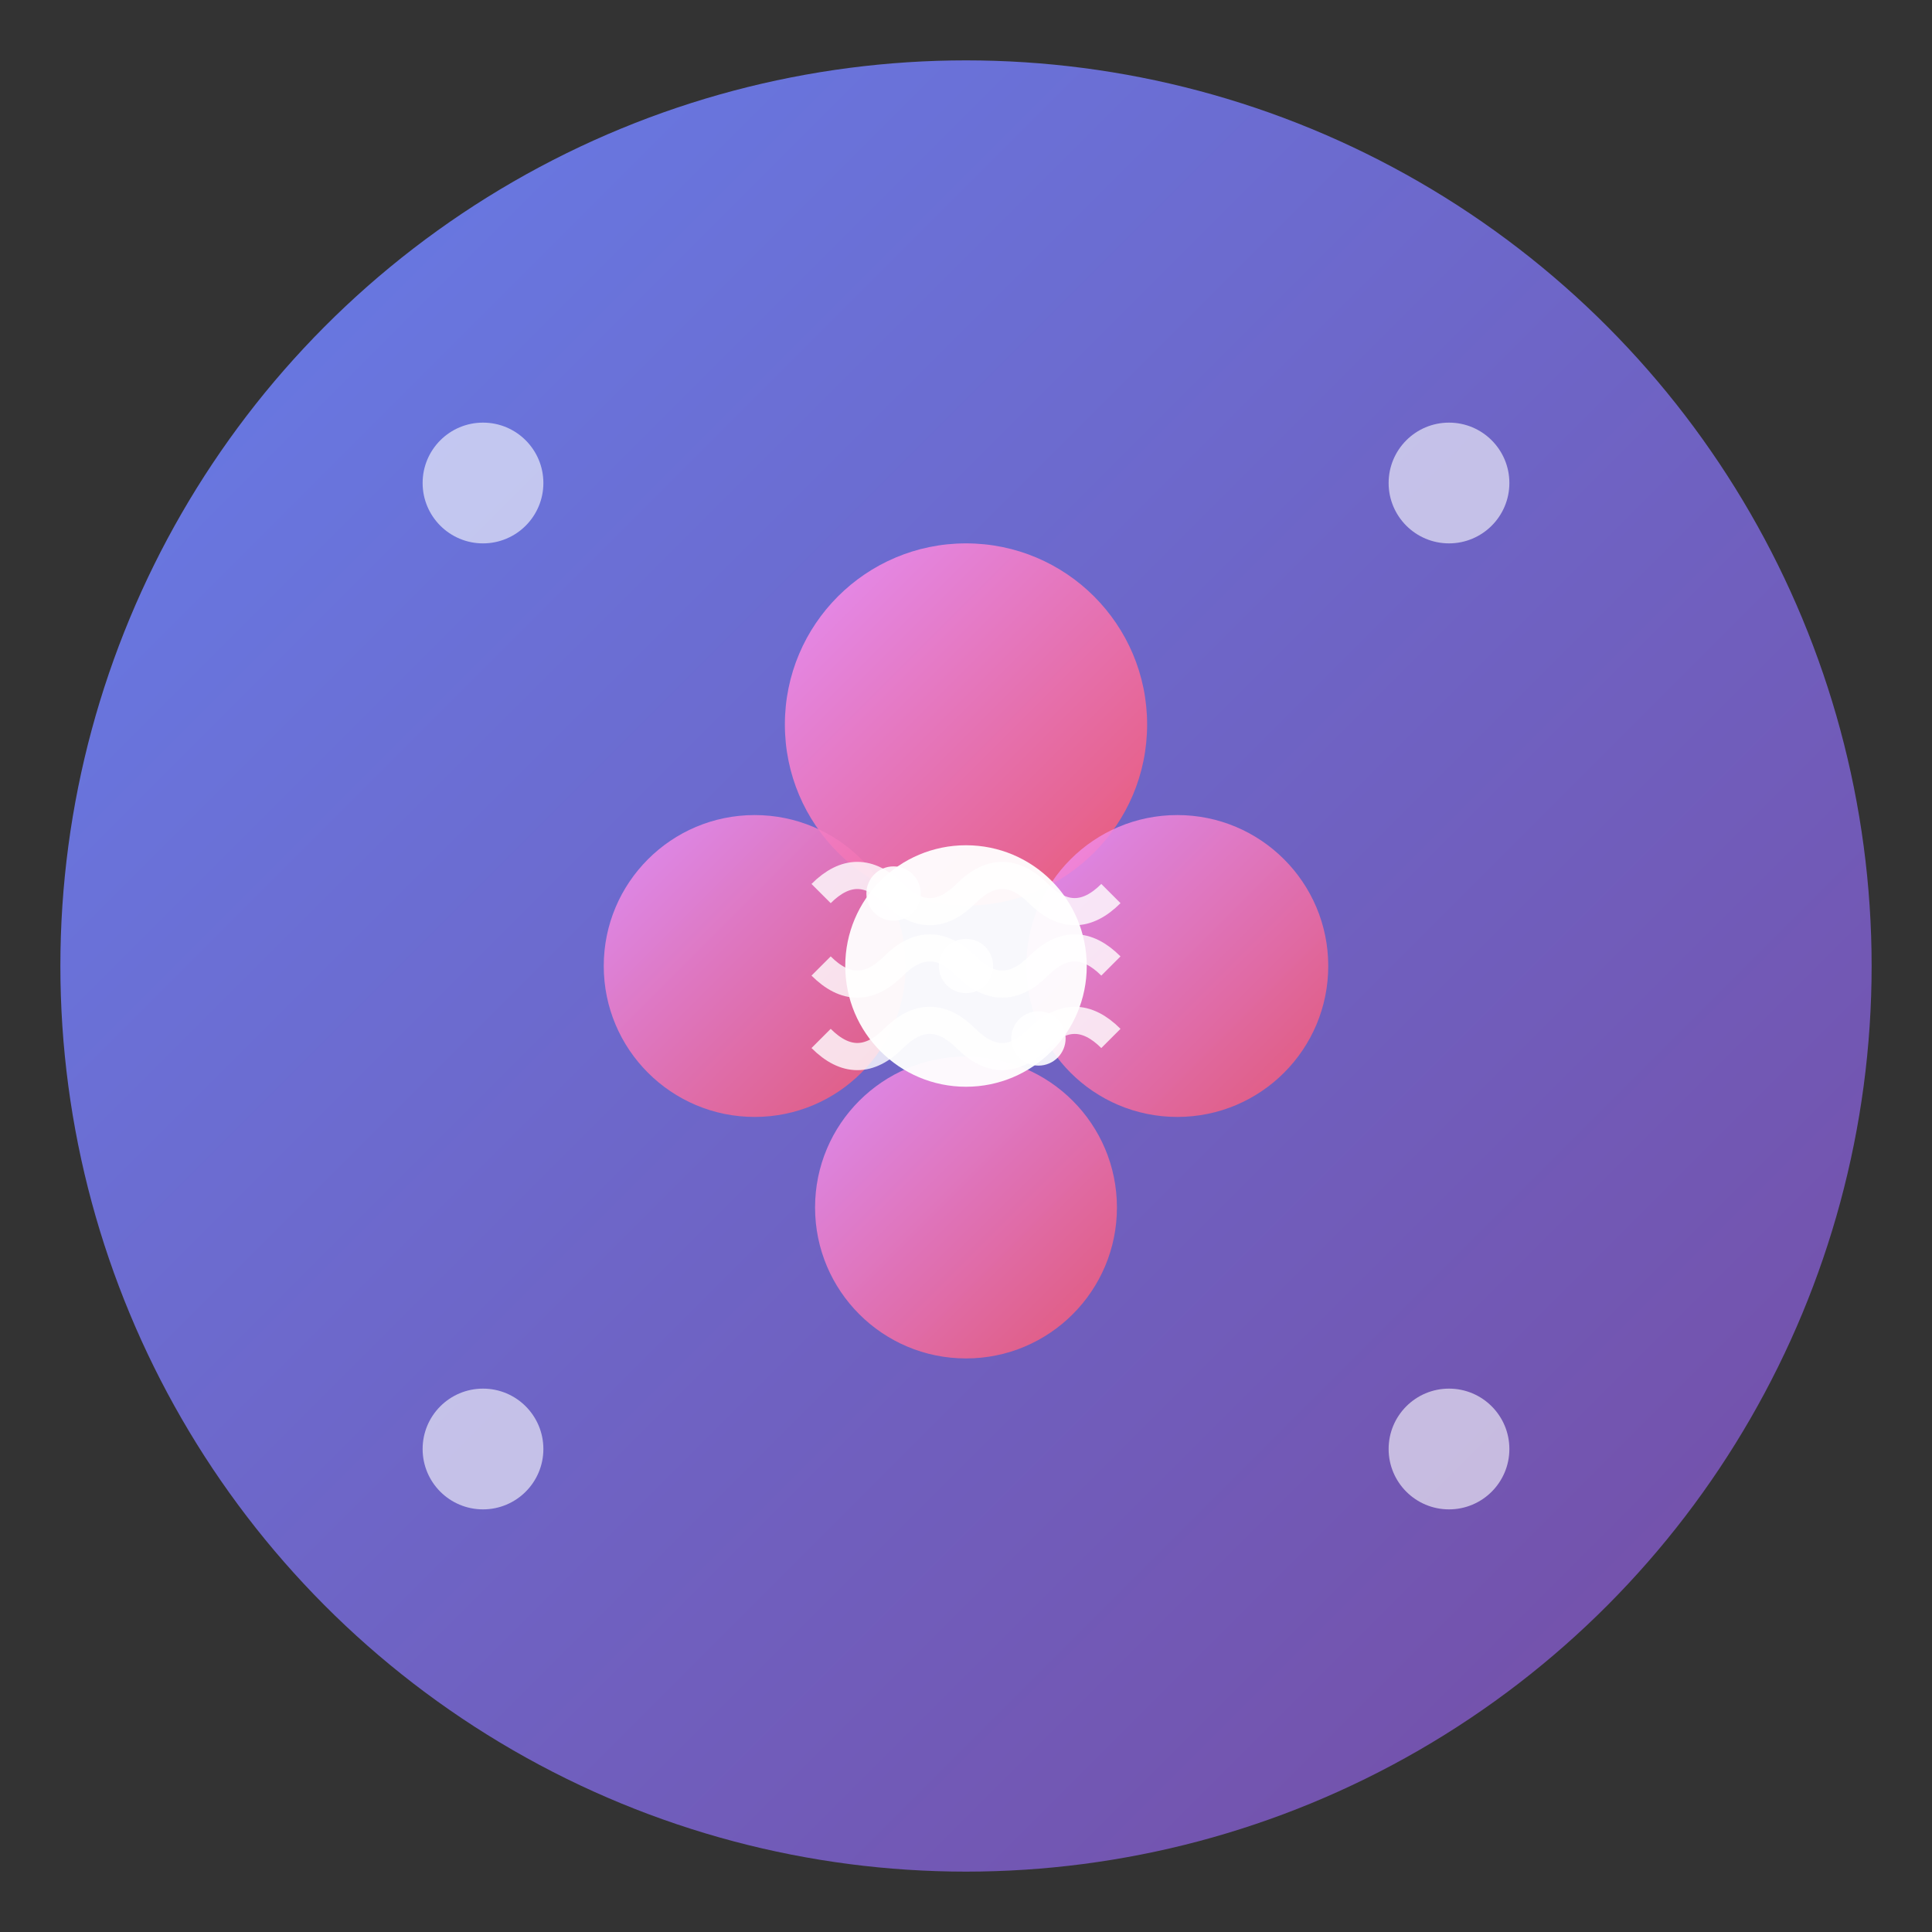 <svg xmlns="http://www.w3.org/2000/svg" viewBox="0 0 64 64">
  <rect x="0" y="0" width="64" height="64" fill="#333333" stroke="none"/>
  <defs>
    <linearGradient id="grad1" x1="0%" y1="0%" x2="100%" y2="100%">
      <stop offset="0%" style="stop-color:#667eea;stop-opacity:1" />
      <stop offset="100%" style="stop-color:#764ba2;stop-opacity:1" />
    </linearGradient>
    <linearGradient id="grad2" x1="0%" y1="0%" x2="100%" y2="100%">
      <stop offset="0%" style="stop-color:#f093fb;stop-opacity:1" />
      <stop offset="100%" style="stop-color:#f5576c;stop-opacity:1" />
    </linearGradient>
  </defs>
  
  <!-- 背景圆形 -->
  <circle cx="32" cy="32" r="30" fill="url(#grad1)" />
  
  <!-- 中心图案元素 - 代表印花图案 -->
  <g transform="translate(32, 32)">
    <!-- 主要花朵图案 -->
    <circle cx="0" cy="-8" r="6" fill="url(#grad2)" opacity="0.9" />
    <circle cx="-7" cy="0" r="5" fill="url(#grad2)" opacity="0.85" />
    <circle cx="7" cy="0" r="5" fill="url(#grad2)" opacity="0.85" />
    <circle cx="0" cy="8" r="5" fill="url(#grad2)" opacity="0.85" />
    <circle cx="0" cy="0" r="4" fill="#ffffff" opacity="0.95" />
    
    <!-- AI元素 - 代表智能分析 -->
    <g transform="scale(0.6)">
      <!-- 抽象的大脑/神经网络图案 -->
      <path d="M-8,-4 Q-6,-6 -4,-4 T0,-4 T4,-4 T8,-4" stroke="#ffffff" stroke-width="1.5" fill="none" opacity="0.8" />
      <path d="M-8,0 Q-6,2 -4,0 T0,0 T4,0 T8,0" stroke="#ffffff" stroke-width="1.5" fill="none" opacity="0.8" />
      <path d="M-8,4 Q-6,6 -4,4 T0,4 T4,4 T8,4" stroke="#ffffff" stroke-width="1.5" fill="none" opacity="0.8" />
      <!-- 连接点 -->
      <circle cx="-4" cy="-4" r="1.5" fill="#ffffff" opacity="0.9" />
      <circle cx="0" cy="0" r="1.5" fill="#ffffff" opacity="0.9" />
      <circle cx="4" cy="4" r="1.5" fill="#ffffff" opacity="0.9" />
    </g>
  </g>
  
  <!-- 装饰性几何图案 -->
  <circle cx="16" cy="16" r="2" fill="#ffffff" opacity="0.6" />
  <circle cx="48" cy="16" r="2" fill="#ffffff" opacity="0.6" />
  <circle cx="16" cy="48" r="2" fill="#ffffff" opacity="0.6" />
  <circle cx="48" cy="48" r="2" fill="#ffffff" opacity="0.6" />
</svg>
